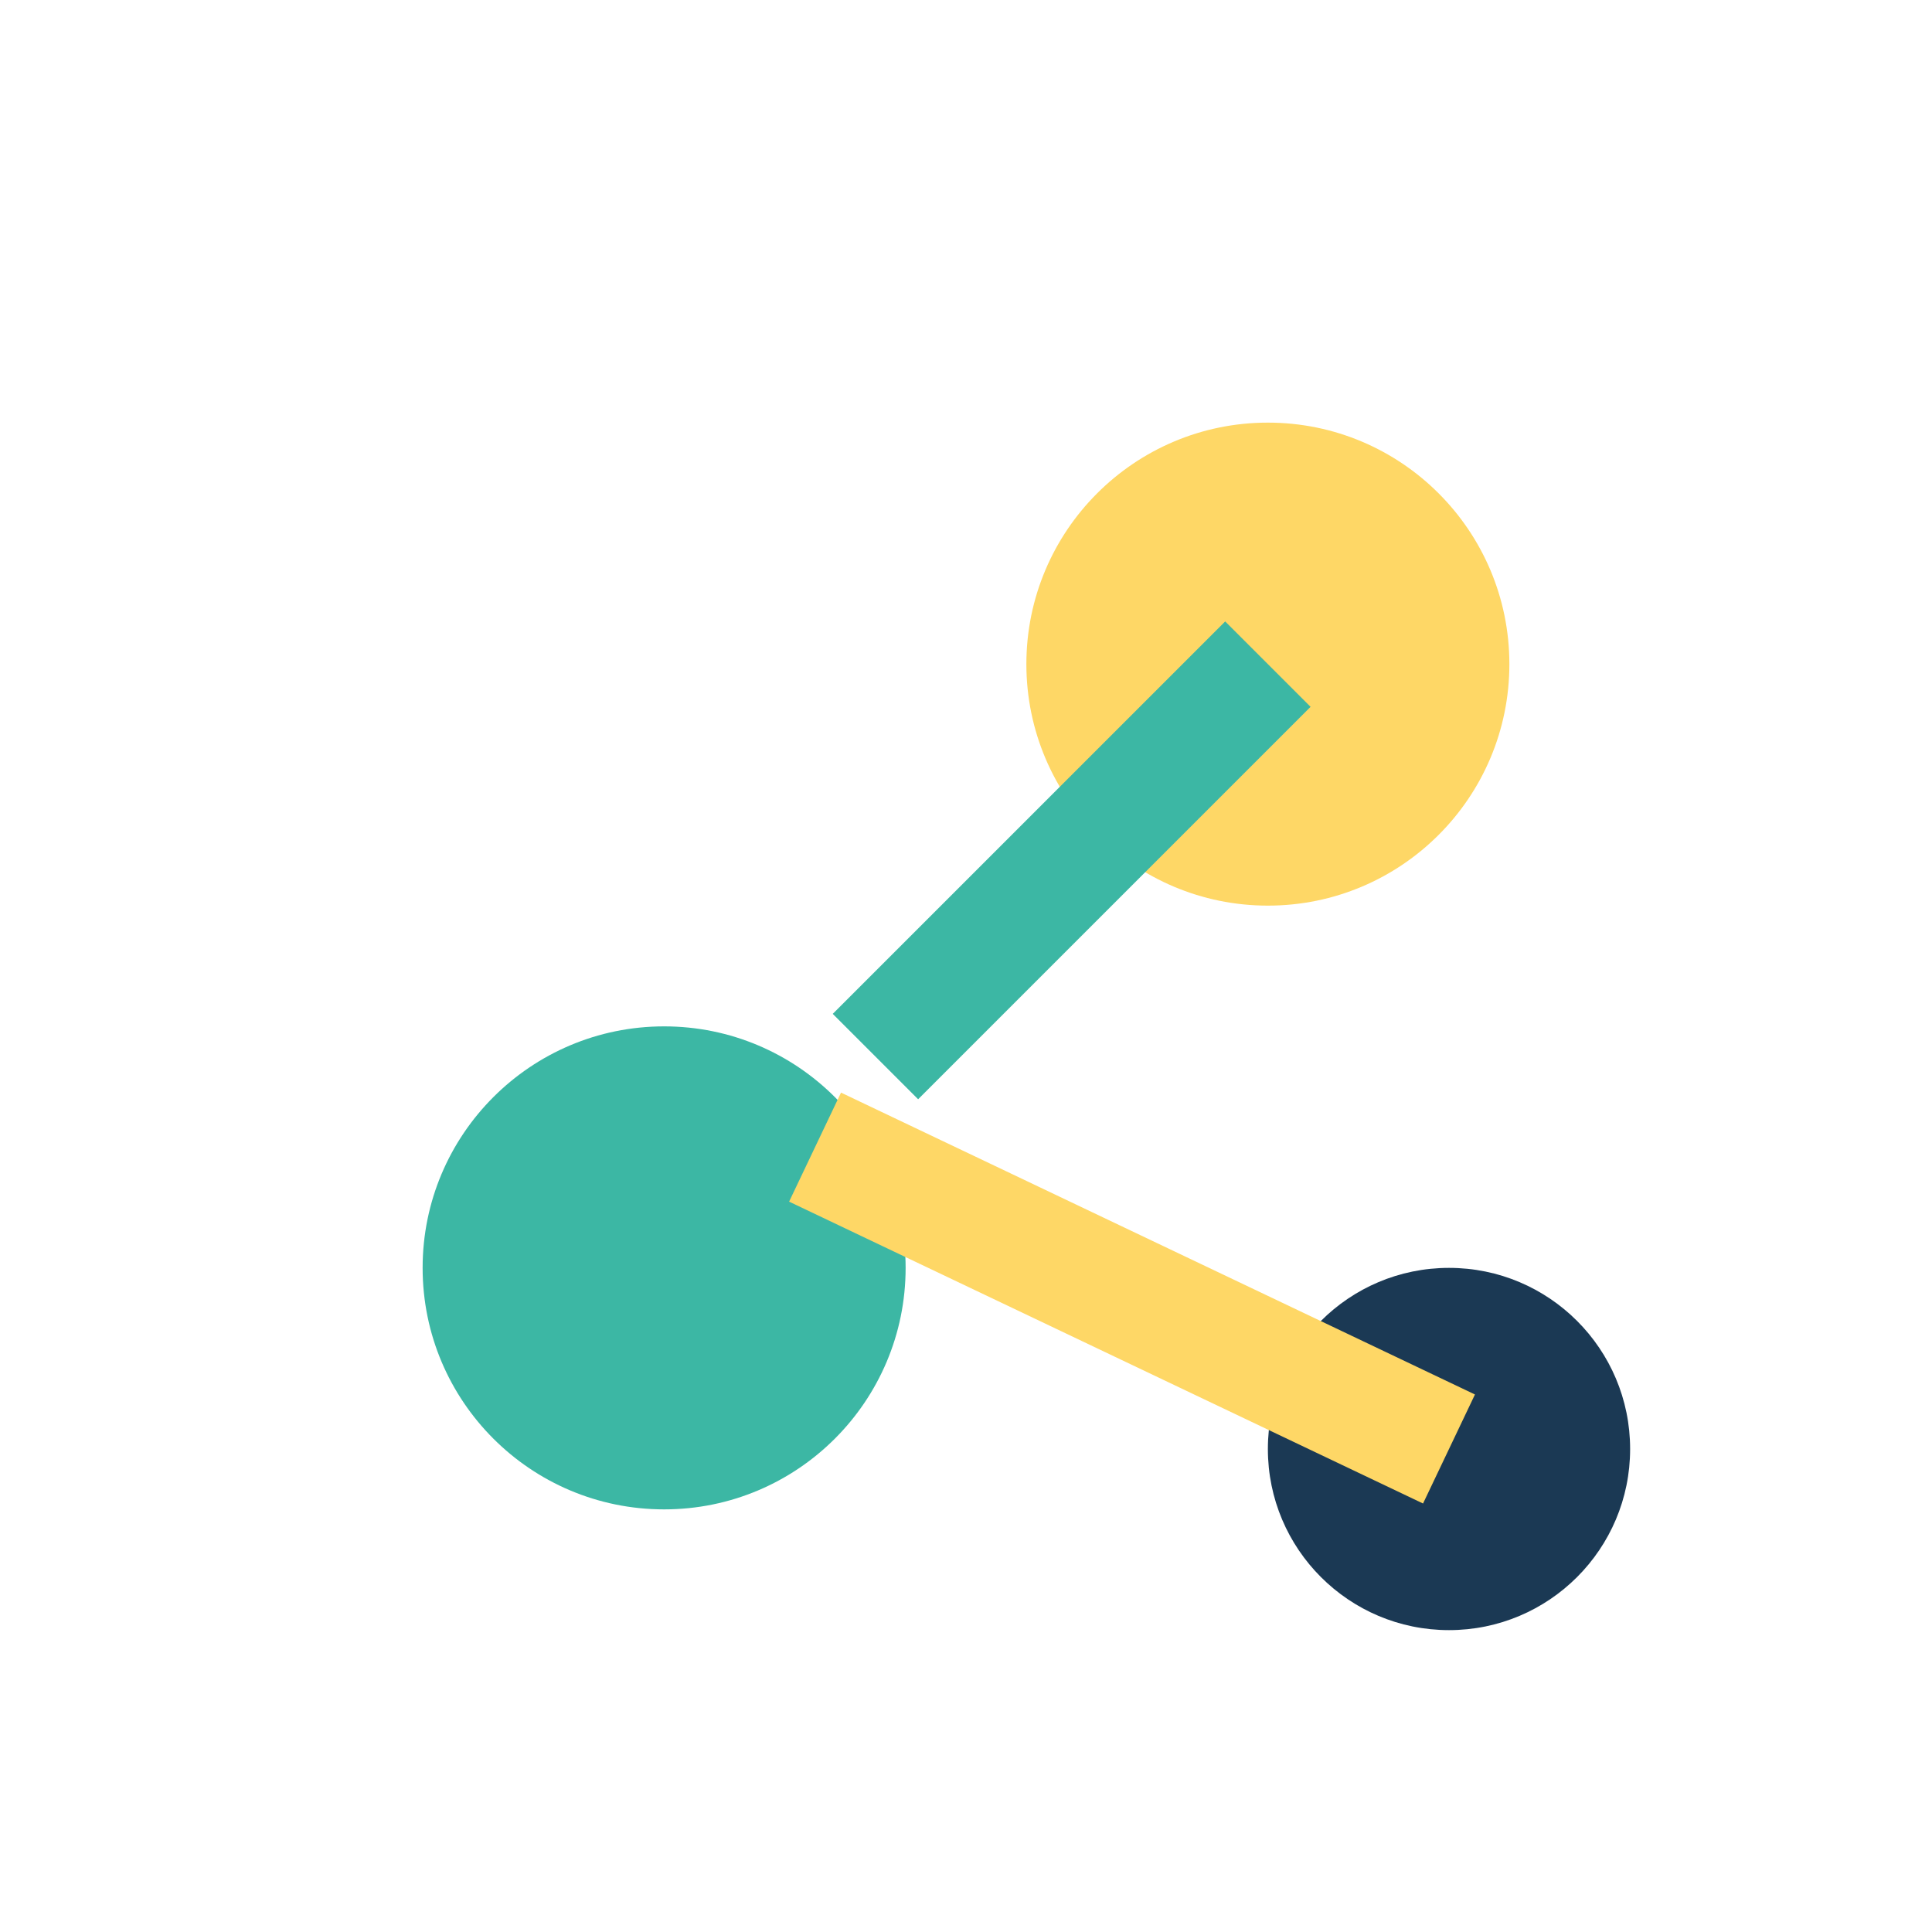 <?xml version="1.0" encoding="UTF-8"?>
<svg xmlns="http://www.w3.org/2000/svg" width="32" height="32" viewBox="0 0 32 32"><circle cx="11" cy="21" r="4" fill="#3CB7A4"/><circle cx="21" cy="11" r="4" fill="#FED766"/><circle cx="24" cy="24" r="3" fill="#1B3954"/><line x1="14.5" y1="17.5" x2="21" y2="11" stroke="#3CB7A4" stroke-width="2"/><line x1="13.5" y1="19" x2="24" y2="24" stroke="#FED766" stroke-width="2"/></svg>